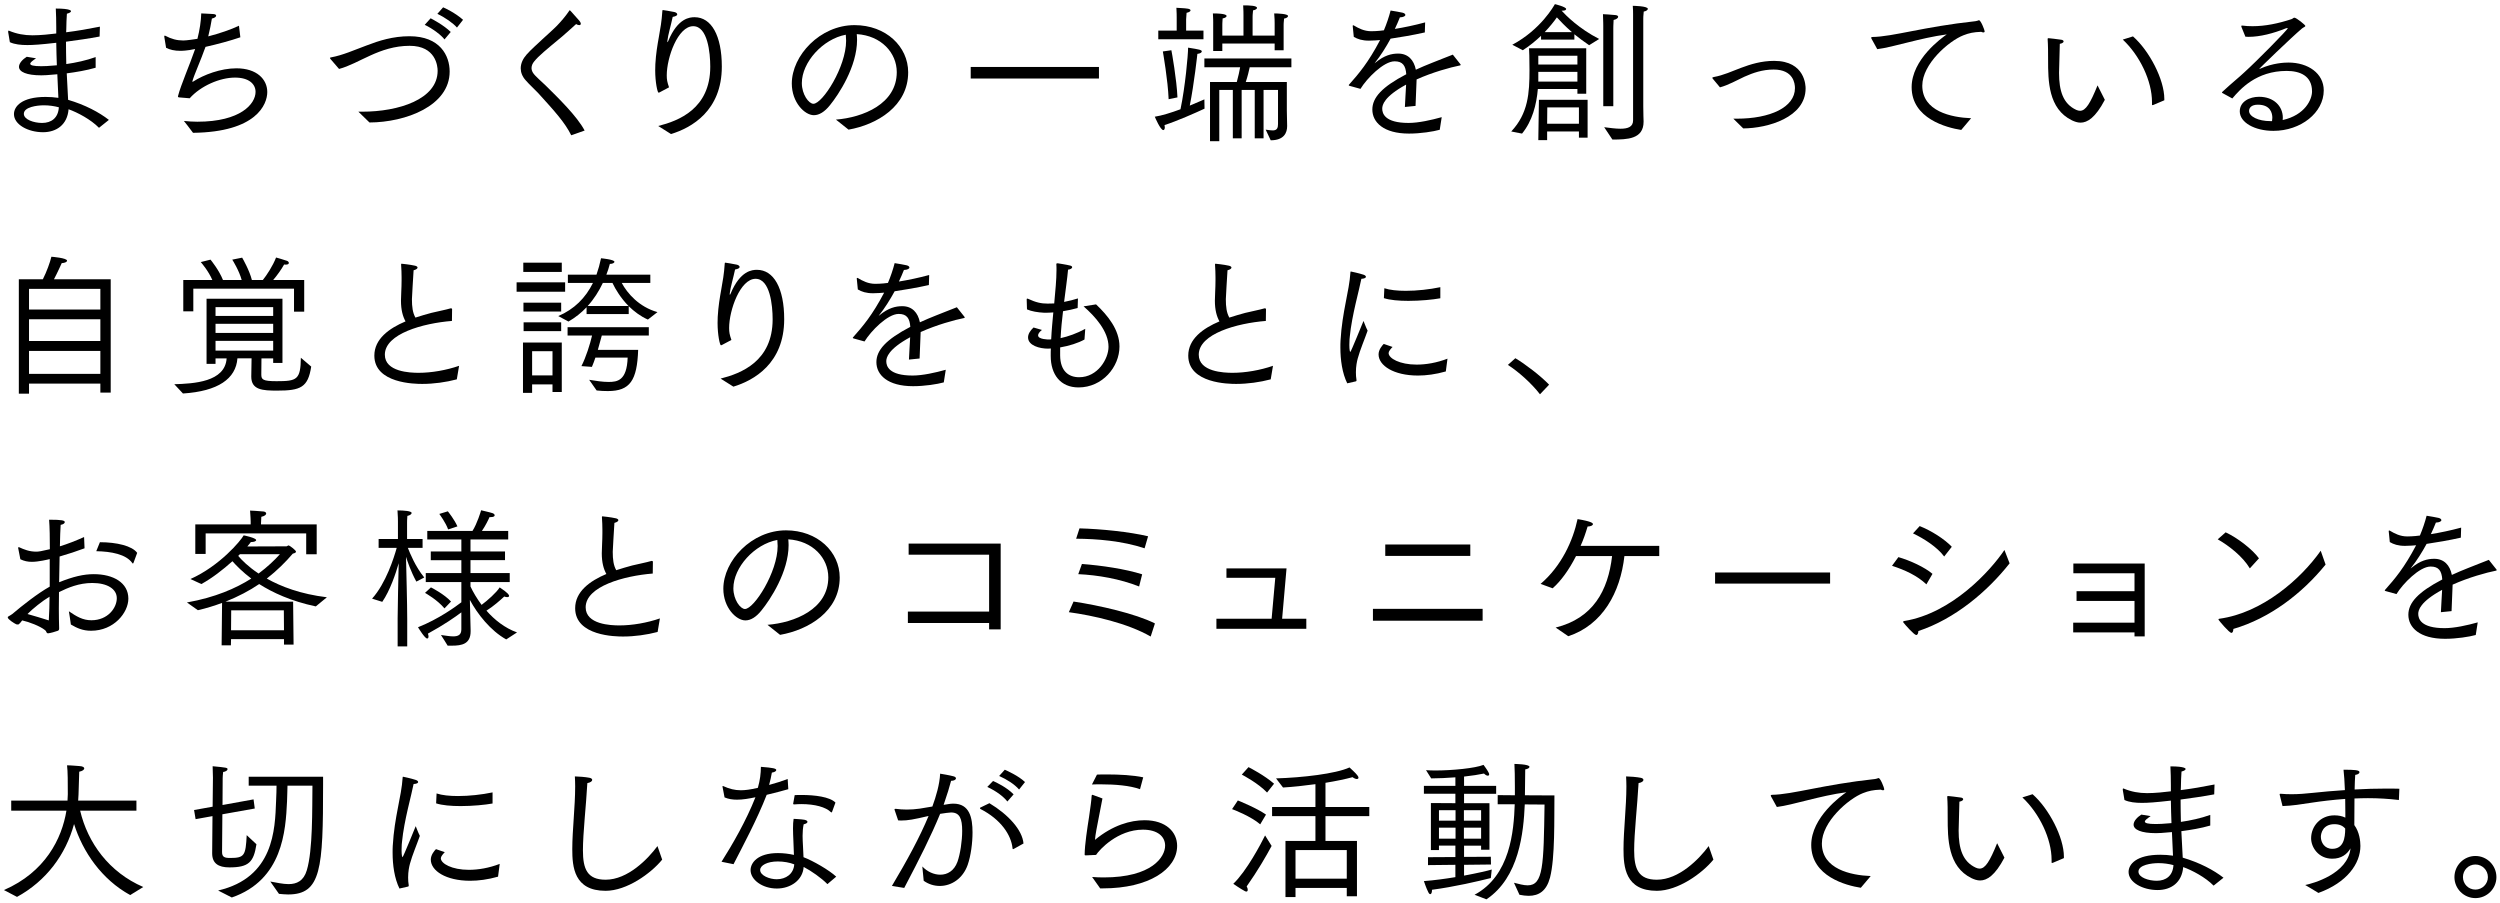 <svg enable-background="new 0 0 493 178" height="178" viewBox="0 0 493 178" width="493" xmlns="http://www.w3.org/2000/svg"><path d="m1.612 6.336c0-.029 0-.09 0-.121 0-.09.03-.18.091-.18.029 0 .06 0 .09.031 1.5.629 3 .898 4.619.898 1.5 0 3.57-.209 4.681-.359v-1.17c0-1.26-.03-2.609-.091-3.75 3 0 3 .48 3 .51 0 .18-.24.361-.81.51-.09 1.111-.09 1.92-.12 3.061l-.03.6c2.16-.27 4.44-.66 6.66-1.109l-.061 1.949c-2.069.391-4.38.721-6.629 1.021 0 1.529.029 3.029.06 4.408 1.89-.27 3.96-.719 5.79-1.379v2.1c-1.86.539-3.87.869-5.7 1.109.09 2.041.18 3.84.271 5.221 3.359.99 6.119 2.459 8.039 3.959l-1.95 1.561c-1.619-1.65-4.229-3.029-5.999-3.66-.24 3.061-2.4 4.529-5.04 4.529-2.939 0-5.729-1.5-5.729-3.568 0-1.5 1.5-3.391 6.239-3.391.84 0 1.71.061 2.521.18-.061-1.469-.15-3.029-.21-4.65-1.891.182-2.67.211-3.15.211-2.939 0-4.41-.689-4.41-1.68 0-.721.75-1.5 1.53-1.98l1.83.301c-.69.479-1.14.809-1.14 1.08 0 .299.63.479 2.159.479.63 0 1.41-.029 3.09-.18-.06-1.439-.09-2.91-.119-4.439-3.12.359-4.561.449-5.7.449-1.26 0-2.49-.119-3.45-.568zm7.05 14.43c-1.35 0-3.96.33-3.96 1.68 0 1.141 1.98 1.799 3.601 1.799 1.829 0 3.18-.988 3.3-3.09-.901-.239-1.92-.389-2.941-.389z"/><path d="m35.303 19.205c-.15-.029-.21-.061-.21-.15 0-.059.03-.119.03-.18.54-2.1 2.31-6.15 3.359-9.209-1.62.359-2.76.359-2.909.359-1.141 0-2.07-.209-2.82-.6l-.36-2.189c0-.031 0-.031 0-.061 0-.09.03-.15.12-.15.03 0 .061 0 .09.031 1.17.629 2.28.93 3.54.93.12 0 .69 0 2.79-.33.45-1.74.72-3.6.75-5.01.21.029 1.65.059 2.34.119.42.029.6.15.6.33 0 .211-.3.449-.84.57-.12.869-.449 2.4-.72 3.51 2.22-.57 4.5-1.35 6.06-2.1l.271 2.279c-1.92.66-4.47 1.35-6.87 1.891-.93 2.639-2.28 5.609-2.58 6.75v.119s0 .029.03.029c0 0 .06-.029.12-.059 2.1-1.35 5.43-2.611 8.52-2.611 4.02 0 6.09 2.16 6.09 4.68 0 2.432-2.13 7.891-14.64 8.041-.569-.781-1.649-2.16-1.8-2.34.9.09 1.77.15 2.64.15 8.58 0 11.49-3.541 11.49-5.881 0-1.561-1.32-2.82-4.05-2.82-2.971 0-6.75 1.621-8.94 4.08z"/><path d="m65.153 11.615c-.06-.09-.09-.15-.09-.18 0-.061.061-.09.21-.119 2.311-.42 4.561-1.441 6.99-2.34 2.489-.961 5.22-1.83 8.489-1.83 6.03 0 7.92 3.84 7.92 6.959 0 6.779-8.67 10.02-15.81 10.049-.93-.93-2.04-1.949-2.189-2.129h.779c7.14 0 14.85-2.43 14.85-8.07 0-.869-.33-4.92-5.52-4.92-3 0-5.52.9-7.71 1.891-2.189.99-4.26 2.16-6.21 2.67zm19.77-8.01c.39.211 2.55 1.32 3.96 2.701l-1.229 1.469c-.601-.811-2.311-2.129-3.9-2.879zm2.46-2.16c.39.15 2.46 1.141 3.93 2.461l-1.2 1.529c-.72-.84-2.369-2.01-3.869-2.699z"/><path d="m112.644 26.676c-1.229-2.49-3.21-4.682-6.479-8.281-.75-.809-1.74-1.68-2.49-2.549-.689-.75-.989-1.59-.989-2.371 0-.988.449-1.92 1.17-2.729.93-1.051 2.01-1.951 3-2.91.869-.811 1.949-1.74 2.97-2.76.72-.75 1.68-1.83 2.399-2.91.061-.121.12-.15.15-.15s.03 0 1.89 2.1c.18.211.271.42.271.57s-.12.27-.33.27c-.15 0-.36-.059-.601-.209-.87.811-1.979 1.77-2.76 2.459-3.18 2.641-4.619 3.811-5.489 4.891-.33.391-.54.84-.54 1.32 0 .299.09.629.3.959.42.66 1.83 1.83 2.46 2.461 2.37 2.34 6.239 6.09 7.71 8.908z"/><path d="m129.804 24.846c4.02-1.021 10.26-3.391 10.26-11.701 0-2.729-.51-7.979-3.36-7.979-3.029 0-5.22 6.18-5.22 9.689 0 .869.09 1.32.45 2.369l-1.92 1.021c-.03 0-.09.029-.15.029-.21 0-.659-2.07-.659-4.381 0-.389 0-.809.029-1.229.24-4.23 1.141-6.57 1.38-10.471 0-.15.03-.209.12-.209.15 0 1.53.24 2.25.389.33.061.57.271.57.451 0 .209-.24.391-.9.51-.33 1.59-.93 3.57-1.05 4.74v.15c0 .059 0 .09.03.09s.09-.09.149-.24c1.891-4.561 4.29-4.68 5.19-4.68 3.3 0 5.369 3.6 5.369 9.748 0 8.701-5.97 12.061-10.02 13.291z"/><path d="m164.843 23.586c5.34-.422 12-3.09 12-9.361 0-3.809-3.06-7.199-7.89-7.498.03.359.06.75.06 1.139 0 5.279-3.63 10.77-5.34 12.869-1.05 1.32-2.13 1.98-3.18 1.98-1.8 0-4.35-2.52-4.35-6.24 0-5.52 5.58-11.52 12.359-11.52 6.21 0 10.59 4.23 10.59 9.301 0 6.66-6.12 10.318-11.76 11.309zm-6.72-7.201c0 2.25 1.38 4.08 2.28 4.08 1.8 0 6.45-7.26 6.45-12.42 0-.389-.03-.809-.061-1.199-4.528.84-8.669 5.429-8.669 9.539z"/><path d="m191.424 13.205h25.289v2.279h-25.289z"/><path d="m237.534 21.426c-1.8.84-5.46 2.459-7.89 3.238.03.182.06.33.06.451 0 .359-.149.539-.3.539-.57 0-1.62-2.49-1.68-2.639 1.38-.211 3.3-.811 5.069-1.471.931-4.41 1.5-10.74 1.5-12.148 2.25.359 2.7.449 2.7.75 0 .18-.271.42-.87.479 0 0-.63 5.85-1.5 10.199 1.32-.539 2.37-1.02 2.88-1.229zm-9.12-15.391h3.63v-2.549c0-.18 0-1.141-.06-1.951.09.031 1.68.061 2.279.182.33.059.511.18.511.328 0 .182-.301.391-.78.48-.06.631-.09 1.291-.09 1.291v2.219h3.42v1.711h-8.91zm2.04 13.529c-.149-3.809-1.08-8.998-1.14-9.418l1.68-.24c.09.389 1.05 5.789 1.2 9.299zm8.16-3.388h5.279c.3-1.051.54-2.221.66-2.91h-7.05v-1.74h17.159v1.74h-8.22c-.149.689-.42 1.859-.779 2.91h8.1v5.639l.06 2.971v.09c0 1.289-.6 2.789-3.24 2.789l-.989-2.1c.18 0 .72.15 1.47.15.78-.029.96-.51.96-1.26v-6.721h-2.85v9.541h-1.74v-9.541h-2.58v9.541h-1.739v-9.541h-2.67v10.111h-1.83v-11.669zm.63-11.58c0-.18 0-1.141-.061-1.949 2.61 0 2.7.389 2.7.51 0 .18-.27.389-.78.48-.06.658-.06 1.289-.06 1.289v2.1h4.17v-4.049c0-.182 0-1.141-.061-1.92 1.351 0 2.73.059 2.73.51 0 .18-.3.389-.78.479-.09.66-.09 1.291-.09 1.291v3.689h4.35v-2.43c0-.18 0-1.141-.09-1.949.57 0 2.729.059 2.729.51 0 .209-.27.42-.779.51-.09.629-.09 1.289-.09 1.289v4.951h-1.771v-1.32h-10.319v1.469h-1.8v-5.46z"/><path d="m266.125 16.926c-.09-.031-.15-.061-.15-.121 0-.059.03-.09.061-.119 1.89-2.131 3.779-4.32 6.119-8.789-.239.029-1.439.119-2.189.119-1.351 0-2.25-.301-3-.75l-.21-2.129c0-.031 0-.031 0-.031 0-.09.03-.119.09-.119.03 0 .09 0 .12.029.96.57 2.04 1.141 3.45 1.141 1.08 0 2.369-.15 2.489-.18.511-1.201 1.021-2.701 1.32-3.9.57.061 2.01.359 2.34.42.39.09.57.27.57.449 0 .211-.33.451-1.08.48-.271.721-.66 1.561-.99 2.279 1.83-.299 3.87-.719 5.97-1.289l-.06 1.98c-2.4.539-4.74.93-6.75 1.229-.84 1.561-2.01 3.42-3.03 4.68-.09.121-.12.182-.12.182.03 0 .091-.061.181-.15 1.739-1.439 3.18-1.77 4.47-1.77 1.95 0 3.09 1.26 3.479 3.18 1.05-.48 2.101-.93 3.18-1.352 1.44-.6 3.03-1.17 4.11-1.619l1.5 1.891c.03.059.06.09.06.119 0 .061-.06.09-.149.121-1.83.359-5.43 1.35-8.55 2.76-.03 1.229-.15 4.139-.21 5.219l-2.101.211c.03-.961.181-3.121.24-4.41-4.35 2.369-4.71 4.02-4.71 4.74 0 .93.48 2.818 5.19 2.818 1.979 0 4.5-.568 6.539-1.139l-.39 2.49c-1.29.359-3.78.75-6.06.75-5.04 0-7.229-2.25-7.229-4.74 0-2.371 1.92-4.471 6.689-6.961-.12-1.68-.69-2.549-2.28-2.549h-.029c-2.16 0-5.46 3.359-6.72 5.43z"/><path d="m298.016 25.926c3.359-3.57 3.6-7.59 3.6-12.121 0-2.16-.061-4.02-.09-4.289h11.279v8.969h-1.74v-.93h-7.8c-.27 3.09-1.08 6.301-3.119 8.791zm.21-17.1c5.669-3.031 8.22-7.711 8.399-8.01.03 0 2.22.539 2.22.959 0 .18-.24.33-.689.33-.061 0-.15 0-.211 0 .841.93 3.42 3.541 7.41 5.58l-1.979 1.23c-1.08-.721-2.04-1.471-2.91-2.16v1.049h-6.57v-.747c-1.02.959-2.189 1.949-3.6 2.85zm12.838 3.899v-1.738h-7.71v1.738zm0 3.361v-1.92h-7.71v1.92zm-7.589 3.6h9.6v7.469h-1.71v-1.229h-6.27v1.709h-1.74zm6.509-13.35c-1.35-1.17-2.369-2.25-2.97-2.91-.54.779-1.35 1.801-2.399 2.91zm1.38 18.059v-3.209h-6.239l-.03 3.209zm4.8-19.258c0-.031 0-.871-.06-2.342.36.031 1.47.061 2.49.182.33.029.51.18.51.33 0 .238-.33.51-.9.629-.06.961-.06 1.65-.06 1.65v15.359h-1.98zm.181 19.947c1.17.15 2.279.301 3.21.301 1.47 0 2.489-.359 2.489-1.65v-20.549s0-.15 0-.391c0-.359 0-.959-.06-1.648.03 0 2.97.029 2.97.6 0 .209-.3.449-.81.539-.091.721-.091 1.381-.091 1.381v17.309c0 1.5.061 2.73.061 2.91v.121c0 3.449-3.24 3.51-6.149 3.51z"/><path d="m342.506 23.404c6.539 0 11.459-2.219 11.459-6.029 0-.9-.3-3.66-4.2-3.66-2.22 0-4.079.66-5.76 1.41-1.56.721-3.149 1.65-4.829 2.1 0 0-1.141-1.379-1.351-1.619-.09-.09-.149-.18-.149-.24 0-.09.09-.15.3-.18 1.86-.33 3.6-1.141 5.34-1.801 1.92-.719 4.05-1.379 6.54-1.379 6.18 0 6.209 5.01 6.209 5.43 0 5.699-7.409 7.859-12.299 7.889-.75-.75-1.59-1.59-1.95-1.92.24-.001.45-.001.69-.001z"/><path d="m369.055 7.625c-.03-.059-.061-.119-.061-.18 0-.09.091-.15.24-.15 4.08-.059 10.05-2.01 20.339-3.119.15-.029.271-.061.391-.09.12-.061.21-.09.3-.09.36 0 1.11 1.949 1.11 2.189 0 .15-.12.211-.24.211s-.271-.031-.45-.121c-1.53.061-2.37.24-3.51.689-2.85 1.111-8.1 5.641-8.1 9.93 0 5.041 5.699 6.27 9.63 6.42l-1.95 2.311c-2.91-.449-9.779-2.25-9.779-8.43 0-5.49 5.97-9.75 6.93-10.41-5.22.691-10.53 2.52-13.71 2.91z"/><path d="m415.074 19.686c-1.859 3.539-3.449 4.5-4.8 4.5-.6 0-1.17-.211-1.68-.451-4.68-2.279-4.71-7.799-4.71-11.939 0-1.35 0-2.85-.09-4.08 0-.029 0-.029 0-.059 0-.09.06-.121.15-.121h.09s1.77.18 2.46.301c.27.029.449.18.449.33 0 .18-.239.389-.75.48-.06 1.738-.149 5.158-.149 5.729 0 3.51.78 6.09 3.39 7.291.271.119.51.18.75.18 1.11 0 2.01-1.441 3.45-5.01zm9.54 1.019c-.061.029-.09.029-.15.029s-.09-.029-.09-.119c0-.029 0-.029 0-.061 0-.15 0-.299 0-.449 0-4.109-2.37-9.119-5.76-12.301l2.01-.629c3.24 2.85 6.18 8.52 6.18 12.33v.27z"/><path d="m438.296 18.365c-.09-.029-.12-.09-.12-.119 0-.061.03-.121.09-.15 1.83-1.711 3.42-2.971 4.26-3.781 2.49-2.248 8.61-8.459 8.61-8.729 0-.061-.03-.061-.09-.061-.061 0-.15.031-.271.061-2.43.99-5.1 1.68-7.35 1.68-.21 0-.42-.029-.63-.029l-.78-1.92c-.029-.061-.029-.121-.029-.18 0-.061.029-.092.119-.092h.091c.659.092 1.319.121 2.01.121 2.52 0 5.1-.541 7.649-1.381.3-.09.39-.299.6-.299.391 0 2.16 1.439 2.16 1.619s-.36.27-.66.51c-2.13 1.801-8.55 8.01-8.459 8.01.029 0 .18-.061.239-.09 2.46-1.109 4.771-1.199 5.55-1.199 3.87 0 6.96 2.129 6.96 5.49 0 4.408-4.529 7.979-9.93 7.979-3.689 0-6.63-1.65-6.63-3.84 0-1.949 1.95-2.879 3.811-2.879 2.909 0 4.68 1.859 4.68 4.139 0 .15-.03.301-.03.451 4.41-.99 5.79-4.051 5.79-5.641 0-3.15-2.46-4.049-5.01-4.049-6 0-9.18 3.629-10.71 5.43zm9.809 4.86c0-.9-.359-2.58-2.85-2.58-1.29 0-1.74.631-1.74 1.23 0 1.109 1.83 2.01 4.2 2.01h.33c.03-.24.06-.449.06-.66z"/><path d="m3.713 55.07h4.739c.75-1.471 1.44-3.391 1.681-4.439.119 0 3.09.24 3.09.779 0 .24-.42.449-1.051.48-.029.061-.84 1.889-1.529 3.18h11.189v22.35h-2.04v-1.771h-14.069v1.98h-2.01zm16.079 5.969v-4.078h-14.069v4.078zm0 6.211v-4.291h-14.069v4.291zm0 6.479v-4.529h-14.069v4.529z"/><path d="m34.373 75.77c3.78-.121 10.02-.42 10.319-5.1h-2.189v1.08h-1.77v-12.84h14.969v12.66h-1.83v-.9h-2.31l-.03 3.059v.121c0 .99.271 1.32 3 1.32 4.02 0 4.74-.271 4.8-4.621l2.04 1.74c-.63 4.109-2.07 4.74-6.72 4.74-2.85 0-5.1-.119-5.1-2.76l.06-3.6h-2.79c-.3 4.02-3.81 6.479-10.739 6.93zm1.771-20.549h5.729c-.75-1.77-2.1-3.33-2.28-3.541l1.92-.479c.15.18 1.68 2.068 2.46 4.02h3.69c-.511-1.861-1.71-3.781-1.86-4.02l1.95-.391c.12.18 1.47 2.58 1.92 4.41h2.16c.749-.93 1.979-2.791 2.609-4.439.18.059 1.53.42 2.16.658.24.092.359.271.359.42 0 .182-.18.33-.63.33-.09 0-.18 0-.3-.029-.51.93-1.41 2.189-2.16 3.061h6.12v6.238h-2.01v-4.529h-19.858v4.47h-1.979zm17.728 7.08v-1.74h-11.369v1.74zm0 3.359v-1.801h-11.369v1.801zm0 3.479v-1.92h-11.369v1.92z"/><path d="m90.082 74.809c-2.16.57-4.56.9-6.81.9-1.38 0-9.45-.061-9.45-5.58 0-3.27 2.88-5.369 6.15-6.75-.54-.988-.9-2.248-.9-4.078 0-1.111.12-2.4.12-3.961 0-.24 0-.449 0-.689 0-.721-.03-1.529-.09-2.43 0-.031 0-.061 0-.09 0-.121.03-.121.12-.121 0 0 1.59.15 2.64.391.27.061.479.209.479.359 0 .18-.21.391-.779.541-.12 2.219-.3 4.59-.33 5.699 0 1.529.149 2.67.689 3.631 1.08-.361 2.16-.66 3.15-.932 1.35-.33 2.67-.568 3.81-.898h.061c.119 0 .21.059.21.18l-.03 2.309c-5.67.451-13.229 2.521-13.229 6.66 0 3.391 4.979 3.57 6.659 3.57 2.551 0 5.46-.51 7.98-1.381z"/><path d="m101.873 55.67h9.57v1.859h-9.57zm1.261 11.879h7.649v9.75h-1.83v-1.5h-4.02v1.68h-1.8v-9.93zm.059-15.748h7.59v1.83h-7.59zm.031 7.888h7.439v1.74h-7.439zm.029 3.872h7.41v1.738h-7.41zm5.7 10.468v-4.77h-4.02v4.77zm1.14-11.699c3.15-1.35 5.37-3.57 6.84-6.539h-4.949v-1.621h5.64c.359-1.02.66-2.1.899-3.24.03 0 2.641.24 2.641.691 0 .209-.36.42-.841.42-.029 0-.029 0-.06 0-.18.719-.42 1.439-.69 2.129h8.67v1.621h-5.64c1.11 2.068 3.42 4.738 7.05 5.76l-1.89 1.469c-1.44-.629-2.7-1.59-3.78-2.639v1.559h-8.31v-1.35c-1.02 1.08-2.22 2.041-3.57 2.82zm6.09 12.568c1.32.211 2.64.422 3.811.422 1.739 0 3.629-.24 3.779-4.801h-6.359c-.21.631-.45 1.26-.69 1.83l-2.069-.15c.899-1.74 1.71-4.35 2.1-6.029h-4.83v-1.65h16.02v1.65h-9.27c-.24.869-.51 1.83-.78 2.82h7.95c-.21 6.029-1.59 8.129-5.97 8.129-.721 0-1.471-.029-2.221-.119zm7.769-14.548c-1.5-1.529-2.579-3.27-3.18-4.559h-1.89c-.78 1.648-1.771 3.209-3 4.559z"/><path d="m142.104 74.66c4.02-1.021 10.26-3.391 10.26-11.701 0-2.729-.51-7.979-3.36-7.979-3.029 0-5.22 6.18-5.22 9.689 0 .869.09 1.32.45 2.369l-1.92 1.021c-.03 0-.09.029-.15.029-.21 0-.659-2.07-.659-4.381 0-.389 0-.809.029-1.229.24-4.23 1.141-6.57 1.38-10.471 0-.15.03-.209.12-.209.15 0 1.53.24 2.25.389.33.061.57.271.57.451 0 .209-.24.391-.9.51-.33 1.59-.93 3.57-1.05 4.74v.15c0 .059 0 .09.03.09s.09-.09.149-.24c1.891-4.561 4.29-4.68 5.19-4.68 3.3 0 5.369 3.6 5.369 9.748 0 8.701-5.97 12.061-10.02 13.291z"/><path d="m168.324 66.74c-.09-.031-.15-.061-.15-.121 0-.059.03-.09.061-.119 1.89-2.131 3.779-4.32 6.119-8.789-.239.029-1.439.119-2.189.119-1.351 0-2.25-.301-3-.75l-.21-2.129c0-.031 0-.031 0-.031 0-.09.03-.119.09-.119.03 0 .09 0 .12.029.96.57 2.04 1.141 3.45 1.141 1.08 0 2.369-.15 2.489-.18.511-1.201 1.021-2.701 1.32-3.9.57.061 2.01.359 2.34.42.39.09.57.27.57.449 0 .211-.33.451-1.08.48-.271.721-.66 1.561-.99 2.279 1.83-.299 3.87-.719 5.97-1.289l-.06 1.98c-2.4.539-4.74.93-6.75 1.229-.84 1.561-2.01 3.42-3.03 4.68-.09.121-.12.182-.12.182.03 0 .091-.061.181-.15 1.739-1.439 3.18-1.77 4.47-1.77 1.95 0 3.09 1.26 3.479 3.18 1.05-.48 2.101-.93 3.18-1.352 1.44-.6 3.03-1.17 4.11-1.619l1.5 1.891c.03.059.06.09.06.119 0 .061-.06.09-.149.121-1.83.359-5.43 1.35-8.55 2.76-.03 1.229-.15 4.139-.21 5.219l-2.101.211c.03-.961.181-3.121.24-4.41-4.35 2.369-4.71 4.02-4.71 4.74 0 .93.48 2.818 5.19 2.818 1.979 0 4.5-.568 6.539-1.139l-.39 2.49c-1.29.359-3.78.75-6.06.75-5.04 0-7.229-2.25-7.229-4.74 0-2.371 1.92-4.471 6.689-6.961-.12-1.68-.69-2.549-2.28-2.549h-.029c-2.16 0-5.46 3.359-6.72 5.43z"/><path d="m205.463 65.061c-.54.449-.75.779-.75 1.08 0 .809 2.07.809 2.16.809.12 0 .27-.029.42-.029.09-1.891.27-3.66.42-5.311-.63.061-1.23.061-1.83.061-1.229-.061-2.49-.27-3.359-.66 0-.09-.061-1.65-.061-1.949 0-.121.03-.18.12-.18.03 0 .06 0 .12.029 1.62.75 2.64.959 3.87.959.449 0 .869 0 1.319-.029.21-2.43.45-4.59.45-6.57 0-.389 0-.779-.03-1.17 0-.029 0-.029 0-.059 0 0 0-.121.271-.121 0 0 1.77.27 2.46.451.239.059.39.18.39.33 0 .18-.27.42-.81.479-.15 1.711-.48 3.9-.78 6.359.96-.18 1.86-.42 2.729-.689l-.06 1.891c-.9.24-1.89.48-2.88.629-.21 1.711-.39 3.51-.48 5.311 1.5-.33 3.21-.93 4.86-1.83l-.15 2.1c-1.229.691-3.029 1.26-4.8 1.561v1.59c.03 3.09 1.681 4.289 3.75 4.289 3.66 0 5.79-3.629 5.79-5.998 0-3.061-2.64-6-4.92-7.98l2.46-.391c2.28 2.16 4.62 4.98 4.62 8.311 0 4.02-3.36 8.068-8.07 8.068-3.569 0-5.489-2.549-5.489-6.209 0-.029 0-.09 0-.15 0-.449 0-.9.029-1.32-.18 0-.39.031-.569.031-1.62 0-3.93-.6-3.93-2.221 0-.6.359-1.289 1.08-1.949z"/><path d="m250.584 74.809c-2.16.57-4.56.9-6.81.9-1.38 0-9.45-.061-9.45-5.58 0-3.27 2.88-5.369 6.15-6.75-.54-.988-.9-2.248-.9-4.078 0-1.111.12-2.4.12-3.961 0-.24 0-.449 0-.689 0-.721-.03-1.529-.09-2.43 0-.031 0-.061 0-.09 0-.121.03-.121.12-.121 0 0 1.59.15 2.64.391.27.061.479.209.479.359 0 .18-.21.391-.779.541-.12 2.219-.3 4.59-.33 5.699 0 1.529.149 2.67.689 3.631 1.08-.361 2.16-.66 3.15-.932 1.35-.33 2.67-.568 3.81-.898h.061c.119 0 .21.059.21.18l-.03 2.309c-5.67.451-13.229 2.521-13.229 6.66 0 3.391 4.979 3.57 6.659 3.57 2.551 0 5.46-.51 7.98-1.381z"/><path d="m265.674 75.59c-.99-2.01-1.35-4.621-1.35-7.051 0-.449 0-.93.03-1.379.329-5.76 1.71-9.631 1.949-13.439 0-.15.03-.18.09-.18.03 0 1.591.33 2.49.629.3.09.48.27.48.42 0 .18-.271.361-.9.391-.36 1.949-1.89 7.26-2.28 11.369-.029.121-.09.9-.09 1.65 0 1.049.12 1.41.181 1.41.149 0 2.579-6.09 2.609-6.121.061.121.45 1.201.811 1.92-.57 1.65-1.5 3.811-1.95 5.49-.15.541-.36 1.531-.36 2.701 0 .51.03 1.02.12 1.559v.061c0 .09-.03.15-.12.18zm8.939-7.17c-.39.391-.779.869-.779 1.199 0 1.051 2.189 2.281 5.52 2.281 1.89 0 3.99-.361 6.09-1.17l-.33 2.52c-2.01.57-3.87.809-5.49.809-4.8 0-7.77-1.979-7.77-4.17 0-.93.69-1.738 1.021-2.068zm-1.619-11.58c1.079.359 2.579.51 4.229.51 2.189 0 4.68-.27 6.81-.719v2.189c-1.47.27-3.96.51-6.3.51-1.859 0-3.66-.15-4.83-.539z"/><path d="m298.824 70.639c1.859 1.08 5.069 3.541 6.659 5.221l-1.8 1.891c-1.71-2.221-4.35-4.531-6.329-5.791z"/><path d="m3.593 108.125c0-.031-.03-.061-.03-.09 0-.09.061-.121.15-.121h.06c.96.451 2.04.871 3.33.871.51 0 .96-.061 2.73-.48 0-2.16-.03-4.32-.15-5.82 2.58 0 3.09.15 3.09.48 0 .209-.27.449-.81.539-.061.932-.12 2.432-.15 4.23 1.47-.449 3.09-1.08 4.77-1.83l.091 2.221c-1.53.57-3.24 1.139-4.92 1.619-.03 1.621-.061 3.33-.091 5.07 2.79-1.109 4.8-1.59 6.84-1.59 3.84 0 6.81 1.68 6.81 4.83 0 2.729-2.819 6.33-7.35 6.33-1.649 0-2.76-.512-3.989-1.23 0 0-.33-2.4-.391-2.609 1.5 1.02 2.73 1.77 4.44 1.77 3.239 0 5.01-2.43 5.01-4.35 0-1.83-1.89-3-4.83-3-2.64 0-4.8.93-6.569 1.799 0 1.141-.03 2.25-.03 3.27 0 1.471.03 2.791.06 3.871 0 .209-.029.389-.239.48-.45.18-1.561.479-1.95.51-.3 0-.3-.271-.42-.451-.06-.059-.12-.15-.21-.209-.93-.75-3.09-1.59-4.47-1.891-.57.779-.75.811-.811.811-.3 0-.39-.061-.39-.061-.33-.15-1.649-.959-1.649-1.35 0-.09.06-.15.18-.211.18-.119.6-.33.72-.449 1.98-1.68 4.979-4.051 7.38-5.4v-5.43c-.36.09-2.22.541-3.51.541-.84 0-1.53-.15-2.28-.51zm6.179 9.539c-1.38.811-3.359 2.4-4.35 3.42 1.38.391 2.79.811 4.2 1.26.091-1.59.15-3.151.15-4.68zm9.93-10.74c3.3 0 6.359.721 7.35 2.102l-.72 1.949c-.03.09-.09.15-.12.15-.06 0-.09-.031-.12-.09-1.229-1.74-4.14-2.281-7.109-2.34z"/><path d="m43.792 118.895c-1.47.539-3.06 1.049-4.77 1.439l-2.16-1.529c5.58-.99 9.66-2.791 12.689-4.711-1.71-1.289-2.909-2.52-3.72-3.42-1.8 1.621-3.989 3.33-6.119 4.5l-2.16-.99c5.79-2.58 9.96-7.59 10.499-8.609.091 0 2.46.51 2.46.93 0 .211-.359.391-1.05.391-.18.27-.42.539-.689.869l7.709-.029c.15 0 .271-.18.45-.18.15 0 1.44.959 1.44 1.23 0 .148-.181.299-.63.389-1.41 1.65-3.09 3.33-5.13 4.92 2.819 1.59 6.689 3.061 11.85 3.689l-2.19 1.801c-4.92-1.051-8.52-2.73-11.159-4.41-1.891 1.291-4.11 2.461-6.66 3.48h13.35l.09 8.459h-1.89v-1.08h-10.44l-.03 1.23h-1.83zm-5.279-15.481h10.92v-.568s-.03-1.201-.12-2.16c.239 0 1.68.09 2.64.18.33.029.54.209.54.389 0 .24-.271.512-.96.66-.03.602-.061 1.26-.061 1.26v.24h10.979v5.881h-2.069v-4.109h-19.829v4.049h-2.04zm17.489 20.879-.03-3.93h-10.379l-.03 3.93zm-9.029-14.668c.689.809 1.979 2.129 4.02 3.479 1.77-1.318 3.149-2.639 4.2-3.809h-7.891z"/><path d="m78.413 121.953c0-2.34.149-7.918.21-10.889-.57 2.01-1.71 5.4-3.24 7.619l-2.01-.629c2.729-3.031 4.319-8.07 4.859-10.02h-3.569v-1.74h3.81v-3.48c0-.029 0-1.141-.09-2.16 1.29 0 2.79.121 2.79.51 0 .211-.33.48-.84.57-.061.57-.061 1.32-.061 1.32v3.24h3.06v1.74h-2.909c.42 1.049 1.47 3.689 3.239 5.85l-1.56.809c-1.11-2.039-1.74-3.959-2.04-4.889.061 2.879.24 9.18.24 12.33v5.34h-1.89v-5.521zm12.569-1.199c-1.141.869-3.42 2.461-6.6 4.199.09.211.119.42.119.57 0 .24-.09.391-.27.391-.45 0-1.71-2.07-1.8-2.221 4.08-1.619 7.409-4.049 8.55-4.92v-3.988h-7.02v-1.771h7.02v-2.549h-6.03v-1.711h6.03v-2.369h-6.72v-1.68h8.909c.93-1.439 1.65-3.871 1.71-4.08.21.061 1.74.391 2.25.57.271.09.42.27.42.42 0 .209-.24.359-.78.359-.09 0-.149 0-.239 0-.181.449-.78 1.68-1.5 2.73h5.189v1.68h-7.439v2.369h6.81v1.711h-6.81v2.549h7.739v1.771h-7.739v.869c.51 1.109 1.26 2.369 2.189 3.629 1.141-.84 2.94-2.43 3.57-3.449 1.68 1.109 1.859 1.5 1.859 1.68 0 .15-.149.24-.39.24-.15 0-.36-.029-.57-.119-.81.75-2.159 1.949-3.51 2.789 1.59 1.801 3.601 3.42 6.03 4.289l-2.13 1.381c-3.09-1.709-5.7-5.039-7.17-7.799.06 2.189.15 5.85.15 5.998v.211c0 2.52-1.771 2.82-3.69 2.82-.27 0-.57 0-.84 0 0 0-1.2-1.951-1.32-2.1.931.119 1.74.27 2.4.27.99 0 1.62-.301 1.62-1.381v-3.358zm-6-4.92c.21.09 2.67 1.381 3.96 2.791l-1.29 1.35c-1.44-1.711-3.6-2.91-3.84-3.061zm3.33-15c.12.15 1.319 1.65 1.89 2.971l-1.83.6c-.479-1.35-1.62-2.879-1.74-3.059z"/><path d="m129.682 124.623c-2.16.57-4.56.9-6.81.9-1.38 0-9.45-.061-9.45-5.58 0-3.27 2.88-5.369 6.15-6.75-.54-.988-.9-2.248-.9-4.078 0-1.111.12-2.4.12-3.961 0-.24 0-.449 0-.689 0-.721-.03-1.529-.09-2.43 0-.031 0-.061 0-.09 0-.121.03-.121.12-.121 0 0 1.59.15 2.64.391.27.061.479.209.479.359 0 .18-.21.391-.779.541-.12 2.219-.3 4.59-.33 5.699 0 1.529.149 2.67.689 3.631 1.08-.361 2.16-.66 3.15-.932 1.35-.33 2.67-.568 3.81-.898h.061c.119 0 .21.059.21.18l-.03 2.309c-5.67.451-13.229 2.521-13.229 6.66 0 3.391 4.979 3.57 6.659 3.57 2.551 0 5.46-.51 7.98-1.381z"/><path d="m151.342 123.215c5.34-.422 12-3.09 12-9.361 0-3.809-3.06-7.199-7.89-7.498.03.359.06.75.06 1.139 0 5.279-3.63 10.77-5.34 12.869-1.05 1.32-2.13 1.98-3.18 1.98-1.8 0-4.35-2.52-4.35-6.24 0-5.52 5.58-11.52 12.359-11.52 6.21 0 10.59 4.23 10.59 9.301 0 6.66-6.12 10.318-11.76 11.309zm-6.72-7.201c0 2.25 1.38 4.08 2.28 4.08 1.8 0 6.45-7.26 6.45-12.42 0-.389-.03-.809-.061-1.199-4.528.839-8.669 5.429-8.669 9.539z"/><path d="m179.033 120.604h16.02v-11.219h-15.869v-2.189h18.149v16.918h-2.28v-1.26h-16.02z"/><path d="m211.704 118.625c5.01.75 12.27 2.398 16.049 4.318l-.84 2.58c-4.59-2.639-11.31-4.139-16.139-4.799zm1.17-14.43c4.35.119 9.869.689 13.529 1.559l-.689 2.371c-4.41-1.471-9.42-1.861-13.5-1.891zm.48 7.02c3.9.299 8.58.99 11.88 2.039l-.6 2.4c-3.78-1.5-8.13-2.25-12-2.43z"/><path d="m239.874 122.014h10.89l.721-8.07h-9.63v-1.859h11.85l-.87 9.93h4.77v1.98h-17.729v-1.981z"/><path d="m270.743 120.064h21.63v2.34h-21.63zm2.431-12.689h16.769v2.25h-16.769z"/><path d="m306.774 123.754c7.38-1.83 10.35-7.289 11.13-14.1h-7.11c-1.38 2.699-2.97 4.92-4.619 6.359 0 0-2.34-.869-2.37-.869 4.14-3.541 6.39-8.551 7.29-12.779 2.85.48 3.029.809 3.029.99 0 .238-.36.449-1.05.479-.39 1.32-.84 2.611-1.38 3.811h15.509v2.01h-6.869c-.811 7.199-4.29 13.561-11.069 15.809z"/><path d="m338.215 112.895h22.68v2.189h-22.68z"/><path d="m374.365 109.865c2.31.66 5.22 2.01 6.72 3.299l-1.2 2.07c-1.8-1.711-4.2-2.82-6.78-3.66zm21.929 1.229c-4.41 5.58-10.77 10.951-17.999 13.35 0 .451-.15.781-.42.781-.391 0-2.19-2.01-2.521-2.461-.029-.061-.06-.09-.06-.15 0-.059.06-.119.21-.148 9.42-1.531 17.039-9.93 19.77-14.01zm-17.73-7.35c2.28.9 4.92 2.58 6.33 4.08l-1.5 1.92c-1.38-1.859-3.99-3.539-6.149-4.559z"/><path d="m408.836 122.793h12.089v-4.289h-11.43v-1.92h11.43v-3.539h-12.06v-1.92h14.069v14.369h-2.01v-.781h-12.089v-1.92z"/><path d="m438.896 104.975c2.4 1.109 5.34 3.42 6.57 5.129l-1.8 1.98c-1.41-2.369-4.17-4.5-6.33-5.729zm19.709 6.359c-4.59 5.67-10.979 10.59-18.18 12.689-.03.541-.18.781-.39.781-.42 0-2.34-2.281-2.49-2.521-.03-.029-.06-.09-.06-.148 0-.061.029-.09.18-.121 8.46-1.141 16.079-7.859 19.979-13.408z"/><path d="m470.427 116.555c-.09-.031-.15-.061-.15-.121 0-.059.03-.09.061-.119 1.89-2.131 3.779-4.32 6.119-8.789-.239.029-1.439.119-2.189.119-1.35 0-2.25-.301-3-.75l-.21-2.129c0-.031 0-.031 0-.031 0-.09.03-.119.09-.119.03 0 .09 0 .12.029.96.57 2.04 1.141 3.45 1.141 1.079 0 2.369-.15 2.489-.18.51-1.201 1.021-2.701 1.32-3.9.57.061 2.01.359 2.34.42.39.09.57.27.57.449 0 .211-.33.451-1.08.48-.271.721-.66 1.561-.99 2.279 1.83-.299 3.87-.719 5.97-1.289l-.06 1.98c-2.4.539-4.74.93-6.75 1.229-.84 1.561-2.01 3.42-3.03 4.68-.09.121-.12.182-.12.182.03 0 .091-.061.181-.15 1.739-1.439 3.18-1.77 4.47-1.77 1.95 0 3.09 1.26 3.479 3.18 1.05-.48 2.101-.93 3.18-1.352 1.44-.6 3.03-1.17 4.11-1.619l1.5 1.891c.03.059.06.09.06.119 0 .061-.06.09-.149.121-1.83.359-5.43 1.35-8.55 2.76-.03 1.229-.15 4.139-.21 5.219l-2.101.211c.03-.961.181-3.121.24-4.41-4.35 2.369-4.71 4.02-4.71 4.74 0 .93.48 2.818 5.19 2.818 1.979 0 4.5-.568 6.539-1.139l-.39 2.49c-1.29.359-3.779.75-6.06.75-5.04 0-7.229-2.25-7.229-4.74 0-2.371 1.92-4.471 6.689-6.961-.12-1.68-.69-2.549-2.28-2.549h-.029c-2.16 0-5.46 3.359-6.72 5.43z"/><path d="m.772 175.518c8.16-3.539 11.43-10.139 12.33-15.658h-10.889v-1.98h11.1c.029-.449.06-.869.06-1.26 0-2.279 0-4.5-.15-5.699.841 0 1.86.119 2.46.148.63.031.931.24.931.451 0 .27-.36.539-.99.66-.15 5.01-.15 5.129-.21 5.699h11.489v1.98h-11.1c1.5 6.359 5.7 12.148 12.45 15.059l-2.58 1.59c-5.64-3.09-9.36-8.549-11.069-14.01-1.65 6.061-5.49 11.221-11.25 14.371z"/><path d="m41.902 160.939-3.329.6-.301-1.801 3.66-.66.061-5.729s-.03-1.471-.061-2.25c2.82.27 2.939.299 2.939.6 0 .211-.359.48-.869.539-.061.33-.09 1.23-.09 1.23l-.03 5.279 6.119-1.109.24 1.801-6.39 1.139-.06 7.35v.092c0 .988.479 1.17 1.59 1.17 2.85 0 3.06-.48 3.27-4.5l1.92 1.799c-.54 3.51-1.5 4.561-5.34 4.561-2.189 0-3.39-.811-3.39-2.76 0-.031 0-.061 0-.09zm1.111 14.668c11.01-2.549 11.22-12.059 11.43-17.609.06-1.229.09-2.34.09-3.059h-5.49v-1.77h14.67v1.59c0 16.559-.36 21.629-6.899 21.629-.57 0-1.17-.061-1.801-.121l-1.71-2.43c1.23.211 2.46.51 3.601.51 1.59 0 2.97-.6 3.6-2.729 1.2-3.99 1.05-12.121 1.11-16.68h-4.92c0 .719-.061 1.83-.09 3.09-.271 5.789-.841 15.479-10.89 18.959z"/><path d="m78.772 175.219c-.99-2.01-1.35-4.621-1.35-7.051 0-.449 0-.93.03-1.379.329-5.76 1.71-9.631 1.949-13.439 0-.15.03-.18.09-.18.03 0 1.591.33 2.49.629.3.09.48.27.48.42 0 .18-.271.361-.9.391-.36 1.949-1.89 7.26-2.28 11.369-.029.121-.09.9-.09 1.65 0 1.049.12 1.41.181 1.41.149 0 2.579-6.09 2.609-6.121.061.121.45 1.201.81 1.92-.569 1.65-1.499 3.811-1.949 5.49-.15.541-.36 1.531-.36 2.701 0 .51.03 1.02.12 1.559v.061c0 .09-.03.15-.12.18zm8.94-7.17c-.39.391-.779.869-.779 1.199 0 1.051 2.189 2.281 5.52 2.281 1.89 0 3.99-.361 6.09-1.17l-.33 2.52c-2.01.57-3.87.809-5.49.809-4.8 0-7.77-1.979-7.77-4.17 0-.93.69-1.738 1.021-2.068zm-1.619-11.58c1.079.359 2.579.51 4.229.51 2.189 0 4.68-.27 6.81-.719v2.189c-1.47.27-3.96.51-6.3.51-1.859 0-3.66-.15-4.83-.539z"/><path d="m130.582 169.518c-2.22 2.73-6.989 6.15-11.159 6.15-6.239 0-6.569-4.74-6.569-8.219 0-3.721.569-8.311.569-12.391 0-.66-.029-1.32-.06-1.949.63 0 2.16.119 2.88.27.33.061.54.211.54.42 0 .24-.3.51-.96.631-.24 4.439-.87 9.809-.87 13.26 0 3.658.84 5.789 4.47 5.789 4.38 0 8.34-4.08 10.229-6.631z"/><path d="m142.283 169.939c2.1-3.301 4.89-8.131 6.689-12.721-1.29.27-2.489.48-3.63.48-.899 0-1.68-.121-2.46-.451l-.39-2.039c0-.029-.03-.061-.03-.09 0-.061.061-.119.12-.119 0 0 .03 0 .061.029 1.199.539 2.25.811 3.449.811.811 0 1.86-.121 3.36-.48.45-1.621.57-2.73.6-4.141 2.37.18 3.03.33 3.03.631 0 .209-.3.42-.87.51-.12.66-.3 1.59-.54 2.43 1.32-.359 2.64-.779 3.66-1.17l.12 2.01c-1.23.359-2.761.75-4.26 1.109-1.86 4.801-4.8 10.291-6.54 13.68zm20.879 4.409c-1.17-1.199-3.18-2.609-4.68-3.389-.18 2.639-2.609 4.26-5.279 4.26-2.851 0-5.19-1.711-5.19-3.631 0-1.41 1.351-3.359 5.4-3.359 1.109 0 2.22.15 3.149.359-.03-1.799-.18-3.689-.18-5.219 0-.721.03-1.381.12-1.891 0 0 1.439.061 2.13.18.42.09.6.24.6.42 0 .182-.24.361-.75.48-.149.689-.21 1.471-.21 2.25 0 1.32.15 2.76.18 4.23 1.891.719 5.07 2.549 6.45 3.84zm-9.779-4.469c-2.1 0-3.479.779-3.479 1.68 0 1.109 1.859 1.83 3.27 1.83 1.8 0 3.33-1.051 3.45-2.939-.901-.362-2.102-.571-3.241-.571zm3.33-13.08c.42-.029.899-.029 1.38-.029 2.55 0 5.55.359 6.659 1.5l-.659 1.799c-.03.061-.061.15-.12.15-.03 0-.061-.029-.12-.061-.99-.99-3.15-1.59-5.85-1.59-.45 0-.9.031-1.38.061-.21 0-.21-.09-.21-.09 0-.029 0-.029 0-.061z"/><path d="m175.883 174.709c2.94-4.92 5.55-9.721 7.229-13.801-2.939.691-4.079.9-5.43.9-.21 0-.39-.029-.569-.029l-.69-2.041c0-.029-.03-.059-.03-.09 0-.119.12-.15.21-.15.69.092 1.44.15 2.221.15.81 0 1.649-.059 2.52-.18l2.52-.42c.721-1.98 1.44-4.379 1.53-6.48.24.031 1.95.33 2.61.512.359.09.51.238.51.42 0 .238-.36.479-.96.479-.21.871-.84 2.941-1.47 4.74l.93-.15c.33-.059.66-.09.99-.09 3.209 0 3.779 2.791 3.779 5.67 0 2.1-.33 4.619-.96 6.42-.96 2.699-3.21 4.141-5.489 4.141-1.11 0-2.221-.33-3.181-1.021l-.27-2.818c.96 1.02 2.28 1.619 3.54 1.619 1.41 0 2.729-.75 3.39-2.549.54-1.531.93-4.08.93-6.09 0-2.4-.479-3.631-2.189-3.631-.391 0-1.351.15-2.16.27-1.8 4.381-4.05 8.85-7.08 14.609zm19.229-16.32c3.75 2.25 6.51 5.311 6.72 7.949l-1.89 1.051c-.061.029-.12.061-.15.061-.09 0-.12-.061-.12-.18-.27-2.611-2.28-5.67-6.33-7.74-.06-.061-.09-.121-.09-.15 0-.061.03-.119.061-.119zm.72-4.379c.63.27 2.76 1.289 4.05 2.639l-1.229 1.41c-.721-.93-2.101-2.01-3.96-2.879zm2.31-2.221c.391.18 2.67 1.17 3.99 2.43l-1.17 1.471c-.93-1.051-2.34-1.951-3.93-2.67z"/><path d="m215.363 172.938c.72.061 1.5.092 2.279.092 9.54 0 12.12-4.051 12.12-6.271 0-1.738-1.41-3.148-4.38-3.148-5.01 0-8.61 3.988-9.24 4.979 0 0-1.8.09-2.01.09-.149 0-.24 0-.24-.18.03-2.039.511-5.1.87-7.41.24-1.68.48-3.359.51-4.139 0-.15.061-.211.15-.211.03 0 .09 0 .12.031l1.86.689c-.15.811-.421 2.25-.69 3.57-.33 1.68-.75 3.75-.78 4.59 3.51-2.91 7.02-3.871 9.78-3.871 4.229 0 6.419 2.34 6.419 5.041 0 4.648-5.609 8.398-14.609 8.398-.21 0-.39 0-.569 0zm.96-20.188c.63-.031 1.26-.031 1.92-.031 2.609 0 5.22.15 7.199.57l-.63 2.34c-1.979-.721-4.92-.959-7.71-.959-.6 0-1.199 0-1.77.029z"/><path d="m244.104 157.85c.3.119 3.779 1.529 5.55 2.789l-1.141 1.92c-1.8-1.561-5.189-2.879-5.55-3zm6.66 8.968c-1.08 2.01-2.76 4.92-4.92 7.98.15.24.21.479.21.66 0 .209-.09.359-.27.359-.09 0-.18-.029-.3-.09-.96-.51-2.13-1.35-2.28-1.439 2.64-2.521 5.49-7.951 6.27-9.541zm-4.56-15.539c.27.119 3.24 1.68 5.04 3.27l-1.38 1.74c-1.74-1.83-4.65-3.359-4.98-3.539zm7.29 14.549h5.909v-4.889h-8.55v-1.801h8.55v-4.5c-2.16.301-4.409.541-6.39.66l-1.38-1.799c5.1-.15 11.76-.9 14.489-2.16.12.119 1.2 1.08 1.53 1.529.149.18.24.359.24.48 0 .18-.12.27-.33.27s-.51-.119-.84-.359c-1.44.389-3.3.779-5.34 1.109v4.77h8.64v1.801h-8.64v4.889h6.209v10.92h-2.01v-1.65h-10.109v1.801h-1.979v-11.071zm12.089 7.44v-5.639h-10.109v5.639z"/><path d="m281.604 169.039 5.399-.031v-2.25h-3.239v.871h-1.59v-9.27l4.829.029v-1.859h-6.21v-1.561h6.21v-1.68c-1.62.119-3.3.211-4.77.211l-1.021-1.621c.54.031 1.141.061 1.801.061 3.42 0 7.919-.451 9.539-1.109.061.119.72.93 1.021 1.559.06.121.09.24.09.301 0 .18-.09.27-.271.27-.18 0-.449-.119-.75-.42-.96.211-2.34.42-3.93.6v1.83h6.33v1.561h-6.33v1.859h5.01v9.18h-1.649v-.811h-3.36v2.221l5.28-.029.029 1.529-5.31.061v2.129c2.58-.48 4.68-.959 5.46-1.199l-.18 1.68c-2.37.6-7.23 1.74-11.609 2.311v.18c0 .389-.15.689-.33.689-.12 0-.271-.119-.391-.391-.42-.809-.81-2.039-.87-2.189 2.04-.15 4.2-.449 6.21-.779v-2.43l-5.399.059v-1.562zm5.43-7.201v-2.068h-3.27v2.068zm0 3.541v-2.16h-3.27v2.16zm5.04-3.541v-2.068h-3.391v2.068zm0 3.541v-2.16h-3.391v2.16zm-1.29 11.068c7.05-3.779 7.739-12.568 7.92-17.848h-3.36v-1.801l3.39.029c0-.51 0-1.078 0-1.648 0-1.771-.029-3.691-.09-4.531.03 0 2.97.031 2.97.57 0 .211-.3.42-.84.51-.03 1.051-.03 3.451-.06 5.1l5.819.031c-.06 4.469.15 12.27-.87 16.199-.689 2.609-2.159 3.6-4.229 3.6-.57 0-1.17-.09-1.8-.211l-1.08-2.369c.96.24 1.89.51 2.7.51 3.09 0 3.149-3.93 3.329-15.93l-3.899-.029c-.24 5.49-1.08 14.4-7.56 18.719z"/><path d="m337.884 169.518c-2.22 2.73-6.989 6.15-11.159 6.15-6.239 0-6.569-4.74-6.569-8.219 0-3.721.569-8.311.569-12.391 0-.66-.029-1.32-.06-1.949.63 0 2.16.119 2.88.27.33.061.54.211.54.42 0 .24-.3.51-.96.631-.24 4.439-.87 9.809-.87 13.26 0 3.658.84 5.789 4.47 5.789 4.38 0 8.34-4.08 10.229-6.631z"/><path d="m349.254 157.068c-.03-.059-.061-.119-.061-.18 0-.09.091-.15.24-.15 4.08-.059 10.05-2.01 20.339-3.119.15-.029.271-.061.391-.09.12-.061.21-.09.3-.09.36 0 1.11 1.949 1.11 2.189 0 .15-.12.211-.24.211s-.271-.031-.45-.121c-1.53.061-2.37.24-3.51.689-2.85 1.111-8.1 5.641-8.1 9.93 0 5.041 5.699 6.27 9.63 6.42l-1.95 2.311c-2.91-.449-9.779-2.25-9.779-8.43 0-5.49 5.97-9.75 6.93-10.41-5.22.691-10.53 2.52-13.71 2.91z"/><path d="m395.273 169.129c-1.859 3.539-3.449 4.5-4.8 4.5-.6 0-1.17-.211-1.68-.451-4.68-2.279-4.71-7.799-4.71-11.939 0-1.35 0-2.85-.09-4.08 0-.029 0-.029 0-.059 0-.09.06-.121.15-.121h.09s1.77.18 2.46.301c.27.029.449.18.449.33 0 .18-.239.389-.75.48-.06 1.738-.149 5.158-.149 5.729 0 3.51.78 6.09 3.39 7.291.271.119.51.18.75.18 1.11 0 2.01-1.441 3.45-5.01zm9.54 1.019c-.061.029-.09.029-.15.029s-.09-.029-.09-.119c0-.029 0-.029 0-.061 0-.15 0-.299 0-.449 0-4.109-2.37-9.119-5.76-12.301l2.01-.629c3.24 2.85 6.18 8.52 6.18 12.33v.27z"/><path d="m418.614 155.779c0-.029 0-.09 0-.121 0-.09.03-.18.091-.18.029 0 .06 0 .09.031 1.5.629 3 .898 4.619.898 1.5 0 3.57-.209 4.681-.359v-1.17c0-1.26-.03-2.609-.091-3.75 3 0 3 .48 3 .51 0 .18-.24.361-.81.51-.09 1.111-.09 1.92-.12 3.061l-.03.6c2.16-.27 4.44-.66 6.66-1.109l-.061 1.949c-2.069.391-4.38.721-6.629 1.021 0 1.529.029 3.029.06 4.408 1.89-.27 3.96-.719 5.79-1.379v2.1c-1.86.539-3.87.869-5.7 1.109.09 2.041.18 3.84.271 5.221 3.359.99 6.119 2.459 8.039 3.959l-1.95 1.561c-1.619-1.65-4.229-3.029-5.999-3.66-.24 3.061-2.4 4.529-5.04 4.529-2.939 0-5.729-1.5-5.729-3.568 0-1.5 1.5-3.391 6.239-3.391.84 0 1.71.061 2.521.18-.061-1.469-.15-3.029-.21-4.65-1.891.182-2.67.211-3.15.211-2.939 0-4.41-.689-4.41-1.68 0-.721.75-1.5 1.53-1.98l1.83.301c-.69.479-1.14.809-1.14 1.08 0 .299.63.479 2.159.479.63 0 1.41-.029 3.09-.18-.06-1.439-.09-2.91-.119-4.439-3.12.359-4.561.449-5.7.449-1.26 0-2.49-.119-3.45-.568zm7.05 14.43c-1.35 0-3.96.33-3.96 1.68 0 1.141 1.98 1.799 3.601 1.799 1.829 0 3.18-.988 3.3-3.09-.901-.239-1.92-.389-2.941-.389z"/><path d="m449.575 156.799c-.03-.061-.03-.09-.03-.15 0-.059.03-.119.149-.119h.061c.72.061 1.41.09 2.13.09 1.41 0 2.819-.119 4.229-.27 1.89-.211 4.05-.391 6.3-.541-.06-1.559-.149-3-.27-4.02 2.159 0 3.149.061 3.149.48 0 .24-.3.48-.84.539-.06.66-.09 1.68-.12 2.881 2.07-.121 4.2-.18 6.18-.18.93 0 1.8 0 2.64.029l-.09 2.221c-2.01-.24-4.079-.361-6.119-.361-.9 0-1.771.031-2.641.061-.029 1.98-.029 4.02-.029 5.25 1.02 1.379 1.199 3.18 1.199 4.109 0 3.48-2.64 7.23-8.279 9.27-1.05-.66-2.399-1.439-2.609-1.561 1.47-.299 8.399-2.158 8.939-7.229-.69 1.17-1.8 2.039-3.601 2.039-2.729 0-4.169-2.25-4.169-4.02 0-2.369 1.829-4.529 4.59-4.529.81 0 1.56.15 2.159.449 0-.33 0-.66 0-.99 0-.84 0-1.77-.029-2.699-2.431.18-4.681.449-6.66.75-1.92.301-3.81.6-5.7.66zm10.77 5.73c-2.311 0-2.67 1.859-2.67 2.49 0 1.109.72 2.369 2.249 2.369 2.19 0 2.551-2.07 2.551-3.99-.451-.539-1.111-.869-2.13-.869z"/><path d="m488.154 168.799c2.28 0 4.14 1.859 4.14 4.17 0 2.279-1.859 4.139-4.14 4.139-2.279 0-4.14-1.859-4.14-4.139.001-2.311 1.861-4.17 4.14-4.17zm2.46 4.17c0-1.381-1.109-2.49-2.46-2.49-1.38 0-2.46 1.109-2.46 2.49 0 1.35 1.08 2.459 2.46 2.459 1.351 0 2.46-1.11 2.46-2.459z"/><path d="m0 0h493v178h-493z" fill="none"/></svg>